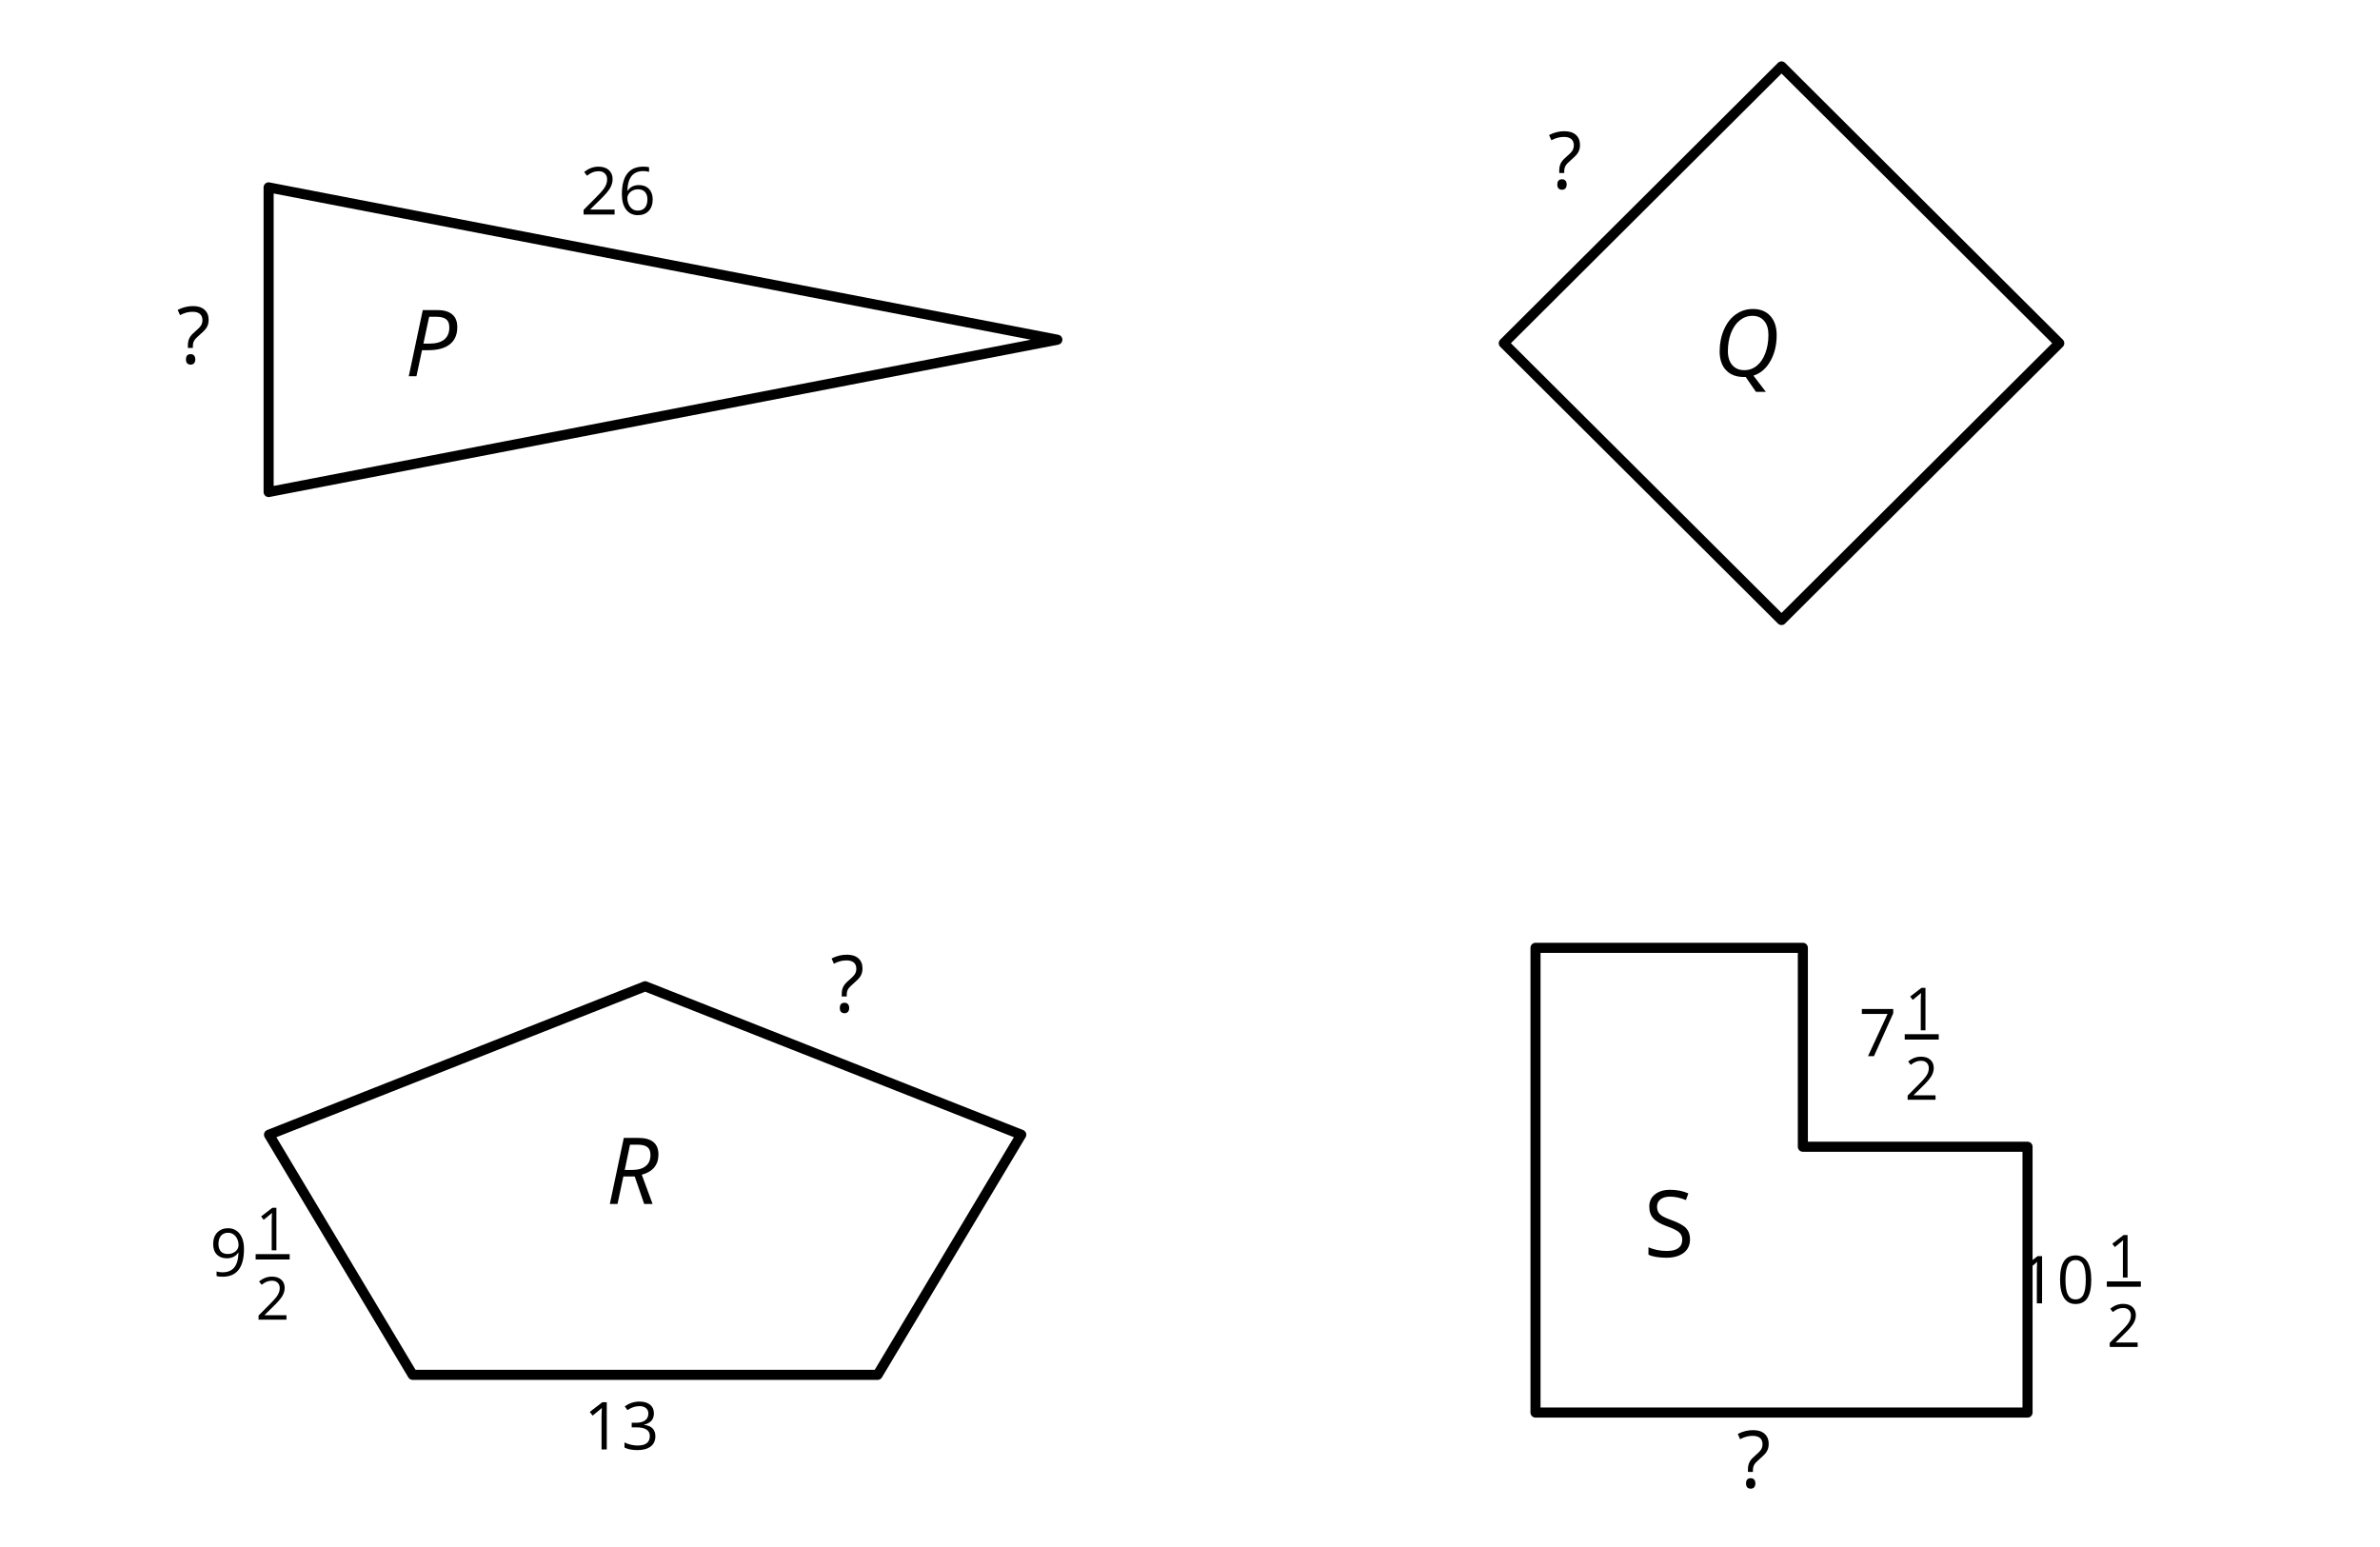 <?xml version="1.0" encoding="UTF-8" standalone="no"?>
<!DOCTYPE svg PUBLIC "-//W3C//DTD SVG 1.1//EN" "http://www.w3.org/Graphics/SVG/1.1/DTD/svg11.dtd">
<svg xmlns="http://www.w3.org/2000/svg" xmlns:xlink="http://www.w3.org/1999/xlink" version="1.1" width="360pt" height="234pt" viewBox="0 0 360 234">
<g enable-background="new">
<g>
<clipPath id="cp0">
<path transform="matrix(.002,0,0,.002,0,0)" d="M 0 0 L 182880 0 L 182880 118872 L 0 118872 L 0 0 Z "/>
</clipPath>
<g clip-path="url(#cp0)">
<path transform="matrix(.002,0,0,.002,0,0)" d="M 0 0 L 182880 0 L 182880 118872 L 0 118872 Z " fill-opacity="0" fill-rule="evenodd"/>
<path transform="matrix(.002,0,0,.002,0,0)" d="M 113731.04 25957 L 134737.05 5023 L 155743.05 25957 L 134737.05 46891 Z " fill-opacity="0" fill-rule="evenodd"/>
<path transform="matrix(.002,0,0,.002,0,0)" stroke-width="762" stroke-linecap="butt" stroke-linejoin="round" fill="none" stroke="#000000" d="M 113731.04 25957 L 134737.05 5023 L 155743.05 25957 L 134737.05 46891 Z "/>
<path transform="matrix(.002,0,0,.002,0,0)" d="M 20315.791 14171.872 L 79967.79 25691.872 L 20315.791 37211.87 Z " fill-opacity="0" fill-rule="evenodd"/>
<path transform="matrix(.002,0,0,.002,0,0)" stroke-width="762" stroke-linecap="butt" stroke-linejoin="round" fill="none" stroke="#000000" d="M 20315.791 14171.872 L 79967.79 25691.872 L 20315.791 37211.87 Z "/>
<path transform="matrix(.002,0,0,.002,0,0)" d="M 10163 18650.586 L 17003 18650.586 L 17003 27410.586 L 10163 27410.586 Z " fill-opacity="0" fill-rule="evenodd"/>
<symbol id="font_1_22">
<path d="M .128 .211 L .128 .237 C .128 .275 .134 .307 .146 .331 C .157 .356 .179 .382 .211 .409 C .255 .447 .283 .475 .294 .494 C .306 .513 .312 .535 .312 .562 C .312 .595 .301 .621 .28 .639 C .259 .657 .228 .666 .188 .666 C .162 .666 .137 .663 .113 .657 C .088 .651 .06 .64 .029 .624 L 0 .69 C .062 .722 .126 .738 .193 .738 C .255 .738 .303 .723 .338 .692 C .372 .662 .39 .619 .39 .563 C .39 .539 .386 .518 .38 .5 C .374 .482 .364 .465 .352 .449 C .34 .433 .313 .407 .272 .371 C .239 .343 .217 .32 .207 .301 C .196 .283 .191 .258 .191 .227 L .191 .211 L .128 .211 M .104 .066 C .104 .11 .124 .132 .163 .132 C .181 .132 .196 .127 .206 .115 C .216 .104 .222 .087 .222 .066 C .222 .045 .216 .029 .206 .017 C .196 .006 .181 0 .163 0 C .146 0 .132 .005 .121 .015 C .11 .026 .104 .042 .104 .066 Z "/>
</symbol>
<use xlink:href="#font_1_22" transform="matrix(12,0,0,-12,26.879,55.154)"/>
<path transform="matrix(.002,0,0,.002,0,0)" d="M 27683.76 18650.586 L 37043.759 18650.586 L 37043.759 27410.586 L 27683.76 27410.586 Z " fill-opacity="0" fill-rule="evenodd"/>
<symbol id="font_2_32">
<path d="M .524 .53 C .524 .449 .497 .387 .444 .345 C .39 .302 .312 .281 .209 .281 L .143 .281 L .083 0 L 0 0 L .151 .714 L .312 .714 C .382 .714 .434 .698 .47 .667 C .506 .637 .524 .591 .524 .53 M .158 .352 L .223 .352 C .293 .352 .347 .367 .383 .396 C .42 .426 .438 .47 .438 .527 C .438 .568 .427 .597 .404 .615 C .381 .633 .347 .642 .3 .642 L .22 .642 L .158 .352 Z "/>
</symbol>
<use xlink:href="#font_2_32" transform="matrix(14,0,0,-14,61.833,56.904)"/>
<path transform="matrix(.002,0,0,.002,0,0)" d="M 128188.417 18643 L 139876.4 18643 L 139876.4 30751 L 128188.417 30751 Z " fill-opacity="0" fill-rule="evenodd"/>
<symbol id="font_2_33">
<path d="M .354 .821 C .302 .821 .257 .804 .216 .771 C .176 .739 .145 .693 .122 .634 C .1 .576 .089 .511 .089 .44 C .089 .375 .105 .325 .137 .288 C .169 .252 .212 .234 .267 .234 C .318 .234 .363 .25 .403 .283 C .442 .315 .473 .361 .494 .419 C .516 .478 .527 .543 .527 .615 C .527 .68 .512 .73 .481 .766 C .45 .803 .408 .821 .354 .821 M .281 .161 L .272 .16 L .265 .16 C .181 .16 .116 .184 .07 .233 C .023 .282 0 .35 0 .438 C 0 .524 .016 .602 .047 .673 C .078 .744 .121 .799 .175 .837 C .23 .876 .292 .895 .36 .895 C .439 .895 .502 .87 .547 .82 C .593 .77 .616 .701 .616 .613 C .616 .504 .593 .411 .548 .332 C .503 .252 .442 .2 .365 .175 L .499 0 L .392 0 L .281 .161 Z "/>
</symbol>
<use xlink:href="#font_2_33" transform="matrix(14,0,0,-14,260.115,59.268)"/>
<path transform="matrix(.002,0,0,.002,0,0)" d="M 115540.11 5213.687 L 122380.11 5213.687 L 122380.11 13973.688 L 115540.11 13973.688 Z " fill-opacity="0" fill-rule="evenodd"/>
<use xlink:href="#font_1_22" transform="matrix(12,0,0,-12,234.314,28.703)"/>
<path transform="matrix(.002,0,0,.002,0,0)" d="M 14211.726 91273 L 23331.725 91273 L 23331.725 99841 L 14211.726 99841 Z " fill-opacity="0" fill-rule="evenodd"/>
<symbol id="font_1_1c">
<path d="M .466 .419 C .466 .14 .358 0 .142 0 C .104 0 .074 .003 .052 .01 L .052 .08 C .078 .071 .108 .067 .141 .067 C .219 .067 .278 .091 .318 .139 C .358 .188 .38 .262 .383 .362 L .377 .362 C .36 .335 .336 .314 .306 .3 C .277 .286 .243 .279 .206 .279 C .143 .279 .093 .298 .056 .335 C .019 .373 0 .426 0 .494 C 0 .568 .021 .626 .062 .669 C .104 .712 .158 .734 .226 .734 C .275 .734 .317 .721 .353 .696 C .389 .672 .417 .635 .437 .587 C .457 .54 .466 .484 .466 .419 M .226 .665 C .18 .665 .144 .65 .118 .62 C .093 .59 .08 .548 .08 .495 C .08 .448 .092 .411 .115 .384 C .139 .357 .174 .344 .222 .344 C .252 .344 .279 .35 .304 .362 C .329 .374 .348 .39 .363 .411 C .377 .432 .384 .454 .384 .477 C .384 .511 .378 .542 .364 .571 C .351 .6 .332 .623 .308 .64 C .284 .656 .257 .665 .226 .665 Z "/>
</symbol>
<use xlink:href="#font_1_1c" transform="matrix(10,0,0,-10,32.243,193.119)"/>
<path transform="matrix(.002,0,0,.002,0,0)" d="M 17739.372 89776.589 L 25899.372 89776.589 L 25899.372 101884.589 L 17739.372 101884.589 Z " fill-opacity="0" fill-rule="evenodd"/>
<path transform="matrix(.75,0,0,.75,34.92,176.726)" d="M 5 3.694 L 11.861 3.694 L 11.861 20.036 L 5 20.036 L 5 3.694 Z " fill-opacity="0"/>
<symbol id="font_1_14">
<path d="M .257 0 L .178 0 L .178 .509 C .178 .551 .18 .591 .182 .629 C .175 .622 .168 .615 .159 .607 C .151 .6 .112 .568 .043 .512 L 0 .568 L .189 .714 L .257 .714 L .257 0 Z "/>
</symbol>
<use xlink:href="#font_1_14" transform="matrix(9,0,0,-9,39.496,189.116)"/>
<path transform="matrix(.75,0,0,.75,34.92,176.726)" d="M 11.861 3.694 L 11.861 3.694 L 11.861 20.036 L 11.861 3.694 Z " fill-opacity="0"/>
<path transform="matrix(.75,0,0,.75,34.92,176.726)" d="M 5 17.3 L 11.861 17.3 L 11.861 18.38 L 5 18.38 L 5 17.3 Z "/>
<symbol id="font_1_15">
<path d="M .469 0 L 0 0 L 0 .07 L .188 .259 C .245 .317 .283 .358 .301 .383 C .319 .408 .333 .432 .342 .455 C .351 .479 .356 .504 .356 .531 C .356 .569 .344 .599 .321 .621 C .298 .644 .266 .655 .225 .655 C .195 .655 .167 .65 .141 .64 C .114 .63 .085 .613 .052 .587 L .009 .642 C .075 .697 .147 .724 .224 .724 C .291 .724 .344 .707 .382 .672 C .42 .638 .439 .592 .439 .534 C .439 .489 .426 .444 .401 .4 C .375 .356 .328 .3 .258 .232 L .102 .079 L .102 .075 L .469 .075 L .469 0 Z "/>
</symbol>
<use xlink:href="#font_1_15" transform="matrix(9,0,0,-9,39.109,199.616)"/>
<path transform="matrix(.002,0,0,.002,0,0)" d="M 42689.978 9702 L 54377.978 9702 L 54377.978 18270 L 42689.978 18270 Z " fill-opacity="0" fill-rule="evenodd"/>
<symbol id="font_1_19">
<path d="M 0 .315 C 0 .455 .027 .56 .082 .629 C .136 .699 .217 .734 .324 .734 C .361 .734 .389 .731 .411 .725 L .411 .655 C .386 .663 .357 .667 .325 .667 C .248 .667 .19 .643 .149 .595 C .109 .548 .087 .473 .083 .371 L .089 .371 C .125 .427 .181 .455 .259 .455 C .323 .455 .373 .435 .41 .396 C .447 .358 .466 .305 .466 .239 C .466 .165 .445 .106 .405 .063 C .364 .021 .31 0 .241 0 C .167 0 .108 .028 .065 .083 C .022 .139 0 .216 0 .315 M .24 .069 C .286 .069 .322 .083 .347 .112 C .373 .142 .386 .184 .386 .239 C .386 .286 .374 .323 .35 .35 C .326 .377 .291 .391 .244 .391 C .214 .391 .188 .385 .163 .373 C .139 .361 .119 .344 .104 .323 C .09 .302 .083 .28 .083 .257 C .083 .223 .09 .192 .103 .163 C .116 .134 .134 .111 .158 .094 C .182 .077 .209 .069 .24 .069 Z "/>
</symbol>
<use xlink:href="#font_1_15" transform="matrix(10,0,0,-10,88.274,32.448)"/>
<use xlink:href="#font_1_19" transform="matrix(10,0,0,-10,94.067,32.546)"/>
<path transform="matrix(.002,0,0,.002,0,0)" d="M 20345.653 85817.73 L 48791.59 74592.54 L 77237.53 85817.73 L 66372.15 103980.46 L 31211.034 103980.46 Z " fill-opacity="0" fill-rule="evenodd"/>
<path transform="matrix(.002,0,0,.002,0,0)" stroke-width="762" stroke-linecap="butt" stroke-linejoin="round" fill="none" stroke="#000000" d="M 20345.653 85817.73 L 48791.59 74592.54 L 77237.53 85817.73 L 66372.15 103980.46 L 31211.034 103980.46 Z "/>
<path transform="matrix(.002,0,0,.002,0,0)" d="M 43132.72 82257.85 L 52492.72 82257.85 L 52492.72 91017.85 L 43132.72 91017.85 Z " fill-opacity="0" fill-rule="evenodd"/>
<symbol id="font_2_34">
<path d="M .146 .297 L .083 0 L 0 0 L .151 .714 L .307 .714 C .452 .714 .525 .654 .525 .535 C .525 .422 .465 .349 .345 .316 L .462 0 L .371 0 L .269 .297 L .146 .297 M .218 .641 C .185 .48 .166 .389 .161 .368 L .243 .368 C .306 .368 .354 .382 .388 .41 C .422 .437 .439 .477 .439 .529 C .439 .568 .428 .597 .406 .614 C .384 .632 .348 .641 .299 .641 L .218 .641 Z "/>
</symbol>
<use xlink:href="#font_2_34" transform="matrix(14,0,0,-14,92.245,182.115)"/>
<path transform="matrix(.002,0,0,.002,0,0)" d="M 60406.9 68489.86 L 67246.9 68489.86 L 67246.9 77249.86 L 60406.9 77249.86 Z " fill-opacity="0" fill-rule="evenodd"/>
<use xlink:href="#font_1_22" transform="matrix(12,0,0,-12,125.784,153.262)"/>
<path transform="matrix(.002,0,0,.002,0,0)" d="M 116131.019 71683.988 L 136350.25 71683.988 L 136350.25 86728.03 L 153343.02 86728.03 L 153343.02 106831.988 L 116131.019 106831.988 Z " fill-opacity="0" fill-rule="evenodd"/>
<path transform="matrix(.002,0,0,.002,0,0)" stroke-width="762" stroke-linecap="butt" stroke-linejoin="round" fill="none" stroke="#000000" d="M 116131.019 71683.988 L 136350.25 71683.988 L 136350.25 86728.03 L 153343.02 86728.03 L 153343.02 106831.988 L 116131.019 106831.988 Z "/>
<path transform="matrix(.002,0,0,.002,0,0)" d="M 122870.53 86318.05 L 134558.53 86318.05 L 134558.53 98426.05 L 122870.53 98426.05 Z " fill-opacity="0" fill-rule="evenodd"/>
<symbol id="font_1_35">
<path d="M .449 .2 C .449 .137 .426 .088 .381 .053 C .335 .018 .273 0 .195 0 C .111 0 .046 .011 0 .033 L 0 .113 C .029 .1 .061 .091 .096 .083 C .13 .076 .164 .073 .198 .073 C .254 .073 .295 .083 .323 .104 C .351 .125 .365 .154 .365 .192 C .365 .217 .36 .237 .35 .252 C .34 .268 .324 .283 .3 .296 C .277 .31 .242 .325 .194 .342 C .128 .366 .08 .394 .052 .426 C .023 .459 .009 .501 .009 .554 C .009 .609 .03 .653 .071 .685 C .113 .718 .167 .734 .235 .734 C .306 .734 .372 .721 .431 .695 L .405 .623 C .346 .647 .289 .66 .233 .66 C .189 .66 .155 .65 .13 .631 C .106 .612 .093 .586 .093 .553 C .093 .528 .098 .508 .107 .492 C .116 .476 .131 .462 .153 .448 C .175 .435 .208 .421 .252 .405 C .327 .378 .379 .349 .407 .319 C .435 .288 .449 .249 .449 .2 Z "/>
</symbol>
<use xlink:href="#font_1_35" transform="matrix(14,0,0,-14,249.346,190.244)"/>
<path transform="matrix(.002,0,0,.002,0,0)" d="M 130040.128 105022.8 L 136880.13 105022.8 L 136880.13 113782.8 L 130040.128 113782.8 Z " fill-opacity="0" fill-rule="evenodd"/>
<use xlink:href="#font_1_22" transform="matrix(12,0,0,-12,262.857,225.178)"/>
<path transform="matrix(.002,0,0,.002,0,0)" d="M 140926.72 74374 L 150046.72 74374 L 150046.72 82942 L 140926.72 82942 Z " fill-opacity="0" fill-rule="evenodd"/>
<symbol id="font_1_1a">
<path d="M .093 0 L .389 .639 L 0 .639 L 0 .714 L .475 .714 L .475 .649 L .183 0 L .093 0 Z "/>
</symbol>
<use xlink:href="#font_1_1a" transform="matrix(10,0,0,-10,281.624,159.756)"/>
<path transform="matrix(.002,0,0,.002,0,0)" d="M 144454.38 72877.589 L 152614.38 72877.589 L 152614.38 84985.589 L 144454.38 84985.589 Z " fill-opacity="0" fill-rule="evenodd"/>
<path transform="matrix(.75,0,0,.75,284.359,143.46)" d="M 5 3.694 L 11.861 3.694 L 11.861 20.036 L 5 20.036 L 5 3.694 Z " fill-opacity="0"/>
<use xlink:href="#font_1_14" transform="matrix(9,0,0,-9,288.935,155.85)"/>
<path transform="matrix(.75,0,0,.75,284.359,143.46)" d="M 11.861 3.694 L 11.861 3.694 L 11.861 20.036 L 11.861 3.694 Z " fill-opacity="0"/>
<path transform="matrix(.75,0,0,.75,284.359,143.46)" d="M 5 17.3 L 11.861 17.3 L 11.861 18.38 L 5 18.38 L 5 17.3 Z "/>
<use xlink:href="#font_1_15" transform="matrix(9,0,0,-9,288.548,166.35)"/>
<path transform="matrix(.002,0,0,.002,0,0)" d="M 153236.5 93369 L 165572.5 93369 L 165572.5 101937 L 153236.5 101937 Z " fill-opacity="0" fill-rule="evenodd"/>
<symbol id="font_1_13">
<path d="M .472 .368 C .472 .244 .453 .152 .414 .091 C .375 .03 .315 0 .235 0 C .159 0 .1 .031 .06 .093 C .02 .156 0 .247 0 .368 C 0 .492 .019 .584 .058 .645 C .097 .705 .156 .735 .235 .735 C .313 .735 .372 .703 .412 .641 C .452 .578 .472 .487 .472 .368 M .082 .368 C .082 .264 .094 .188 .119 .141 C .143 .093 .182 .07 .235 .07 C .289 .07 .328 .094 .353 .142 C .377 .19 .389 .265 .389 .368 C .389 .47 .377 .545 .353 .593 C .328 .641 .289 .665 .235 .665 C .182 .665 .143 .641 .119 .594 C .094 .547 .082 .472 .082 .368 Z "/>
</symbol>
<use xlink:href="#font_1_14" transform="matrix(10,0,0,-10,306.315,197.147)"/>
<use xlink:href="#font_1_13" transform="matrix(10,0,0,-10,311.605,197.245)"/>
<path transform="matrix(.002,0,0,.002,0,0)" d="M 159984.38 91872.589 L 168144.38 91872.589 L 168144.38 103980.589 L 159984.38 103980.589 Z " fill-opacity="0" fill-rule="evenodd"/>
<path transform="matrix(.75,0,0,.75,314.93,180.852)" d="M 5 3.694 L 11.861 3.694 L 11.861 20.036 L 5 20.036 L 5 3.694 Z " fill-opacity="0"/>
<use xlink:href="#font_1_14" transform="matrix(9,0,0,-9,319.506,193.242)"/>
<path transform="matrix(.75,0,0,.75,314.93,180.852)" d="M 11.861 3.694 L 11.861 3.694 L 11.861 20.036 L 11.861 3.694 Z " fill-opacity="0"/>
<path transform="matrix(.75,0,0,.75,314.93,180.852)" d="M 5 17.3 L 11.861 17.3 L 11.861 18.38 L 5 18.38 L 5 17.3 Z "/>
<use xlink:href="#font_1_15" transform="matrix(9,0,0,-9,319.119,203.742)"/>
<path transform="matrix(.002,0,0,.002,0,0)" d="M 42947.978 104595 L 54635.978 104595 L 54635.978 113163 L 42947.978 113163 Z " fill-opacity="0" fill-rule="evenodd"/>
<symbol id="font_1_16">
<path d="M .445 .556 C .445 .51 .432 .473 .407 .444 C .381 .415 .345 .396 .298 .386 L .298 .382 C .356 .375 .398 .356 .426 .327 C .453 .298 .467 .259 .467 .212 C .467 .144 .444 .091 .396 .055 C .349 .018 .282 0 .195 0 C .158 0 .123 .003 .091 .009 C .06 .014 .03 .024 0 .039 L 0 .116 C .031 .1 .064 .089 .099 .081 C .134 .073 .167 .069 .198 .069 C .322 .069 .383 .117 .383 .214 C .383 .3 .315 .344 .179 .344 L .109 .344 L .109 .414 L .18 .414 C .236 .414 .28 .426 .312 .45 C .345 .475 .361 .509 .361 .553 C .361 .588 .349 .615 .325 .635 C .301 .655 .269 .665 .228 .665 C .197 .665 .167 .66 .14 .652 C .112 .643 .08 .628 .045 .605 L .004 .66 C .033 .683 .067 .701 .105 .714 C .143 .727 .184 .734 .226 .734 C .295 .734 .349 .718 .388 .686 C .426 .654 .445 .611 .445 .556 Z "/>
</symbol>
<use xlink:href="#font_1_14" transform="matrix(10,0,0,-10,89.211,219.246)"/>
<use xlink:href="#font_1_16" transform="matrix(10,0,0,-10,94.462,219.343)"/>
</g>
</g>
</g>
</svg>
